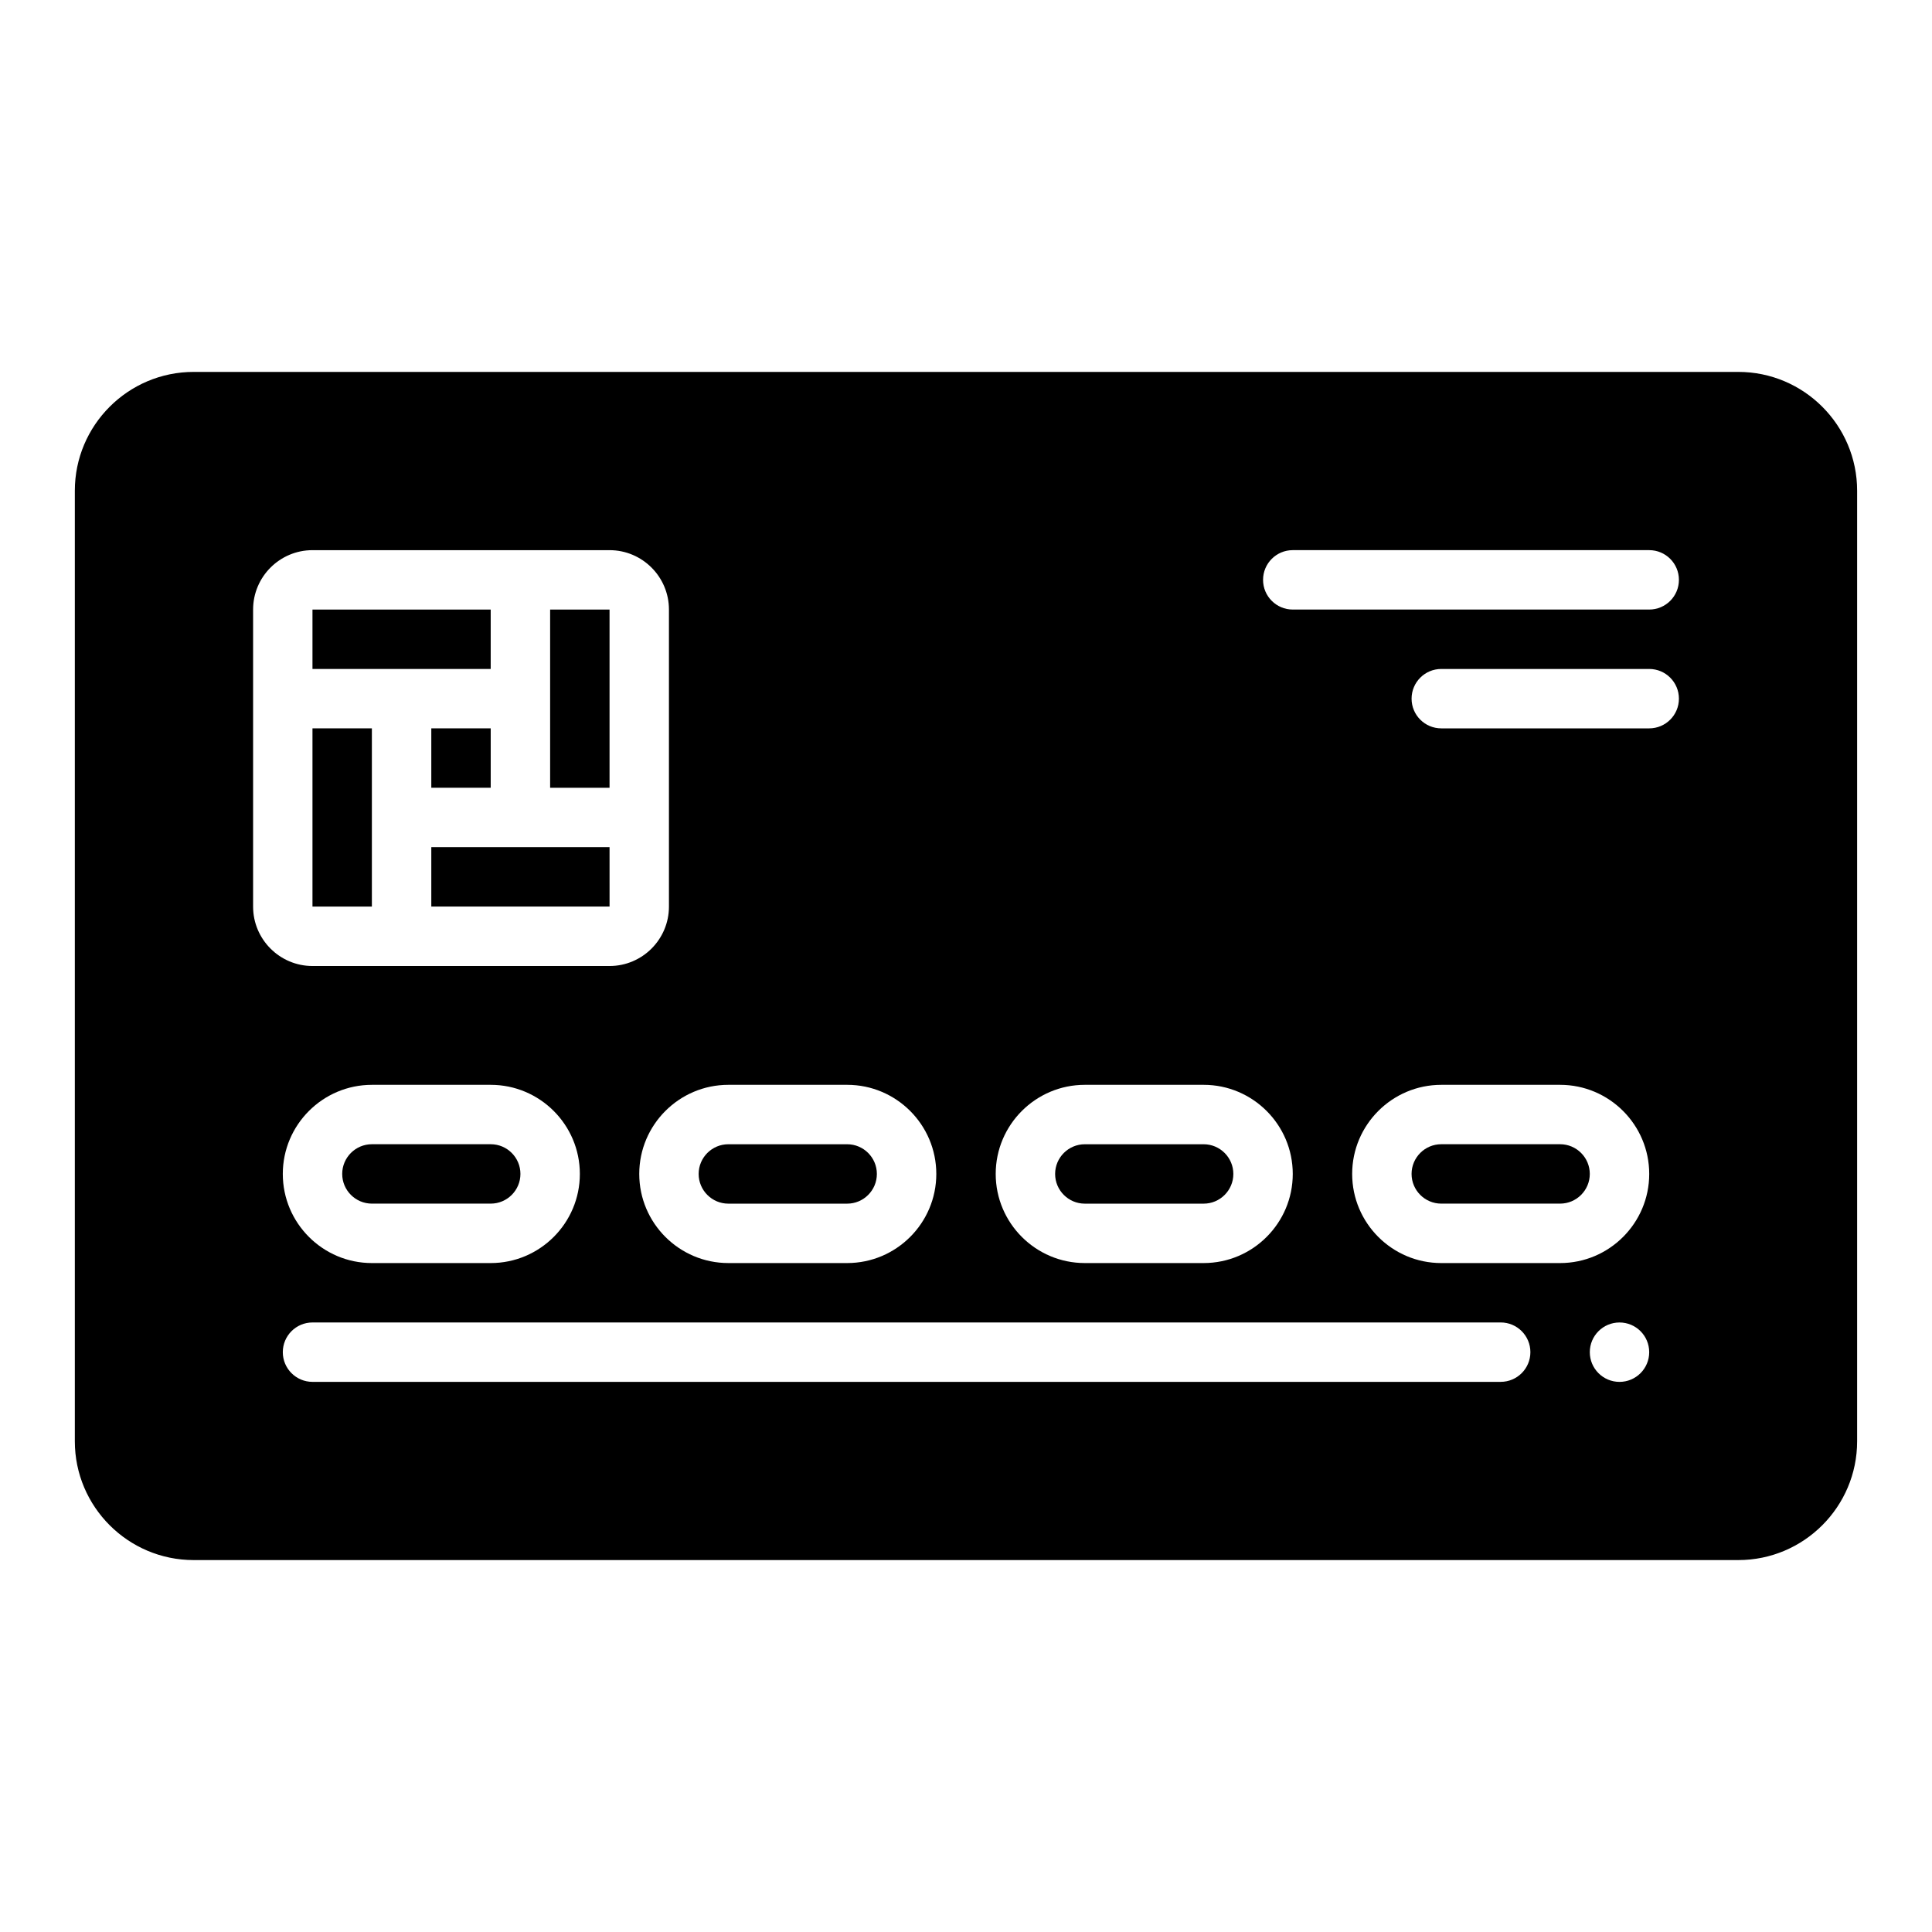 <?xml version="1.0" encoding="UTF-8"?>
<!-- Uploaded to: ICON Repo, www.iconrepo.com, Generator: ICON Repo Mixer Tools -->
<svg fill="#000000" width="800px" height="800px" version="1.1" viewBox="144 144 512 512" xmlns="http://www.w3.org/2000/svg">
 <g>
  <path d="m242.56 447.23c-4.34 0-7.871 3.531-7.871 7.871 0 4.34 3.531 7.871 7.871 7.871h31.488c4.34 0 7.871-3.531 7.871-7.871 0-4.34-3.531-7.871-7.871-7.871z"/>
  <path d="m226.81 305.54h47.23v15.742h-47.23z"/>
  <path d="m226.81 337.02h15.742v47.23h-15.742z"/>
  <path d="m337.02 462.98h31.488c4.34 0 7.871-3.531 7.871-7.871 0-4.34-3.531-7.871-7.871-7.871h-31.488c-4.34 0-7.871 3.531-7.871 7.871 0 4.34 3.531 7.871 7.871 7.871z"/>
  <path d="m431.49 462.98h31.488c4.34 0 7.871-3.531 7.871-7.871 0-4.34-3.531-7.871-7.871-7.871h-31.488c-4.34 0-7.871 3.531-7.871 7.871 0 4.34 3.531 7.871 7.871 7.871z"/>
  <path d="m258.3 337.02h15.742v15.742h-15.742z"/>
  <path d="m258.3 384.25h47.242l-0.004-15.742h-47.238z"/>
  <path d="m289.79 305.54h15.746v47.23h-15.746z"/>
  <path d="m604.67 242.56h-409.35c-17.363 0-31.488 14.125-31.488 31.488v251.9c0 17.363 14.125 31.488 31.488 31.488h409.35c17.363 0 31.488-14.125 31.488-31.488v-251.9c0-17.363-14.125-31.488-31.488-31.488zm-173.18 188.93h31.488c13.02 0 23.617 10.594 23.617 23.617 0 13.02-10.594 23.617-23.617 23.617h-31.488c-13.02 0-23.617-10.594-23.617-23.617 0-13.02 10.594-23.617 23.617-23.617zm-62.977 0c13.02 0 23.617 10.594 23.617 23.617 0 13.02-10.594 23.617-23.617 23.617h-31.488c-13.02 0-23.617-10.594-23.617-23.617 0-13.02 10.594-23.617 23.617-23.617zm-157.44-47.23v-78.719c0-8.68 7.062-15.742 15.742-15.742h78.719c8.68 0 15.742 7.062 15.742 15.742v78.719c0 8.68-7.062 15.742-15.742 15.742h-78.719c-8.68 0-15.742-7.062-15.742-15.742zm86.594 70.848c0 13.02-10.594 23.617-23.617 23.617h-31.488c-13.02 0-23.617-10.594-23.617-23.617 0-13.02 10.594-23.617 23.617-23.617h31.488c13.02 0 23.617 10.594 23.617 23.617zm244.03 55.105-314.88-0.004c-4.348 0-7.871-3.523-7.871-7.871 0-4.348 3.523-7.871 7.871-7.871l314.88-0.004c4.348 0 7.871 3.523 7.871 7.871 0 4.348-3.523 7.871-7.871 7.871zm31.488 0c-4.348 0-7.871-3.523-7.871-7.871s3.523-7.871 7.871-7.871 7.871 3.523 7.871 7.871-3.523 7.871-7.871 7.871zm-15.742-31.488h-31.488c-13.02 0-23.617-10.594-23.617-23.617 0-13.02 10.594-23.617 23.617-23.617h31.488c13.02 0 23.617 10.594 23.617 23.617 0 13.02-10.594 23.617-23.617 23.617zm23.617-141.7h-55.105c-4.348 0-7.871-3.523-7.871-7.871s3.523-7.871 7.871-7.871h55.105c4.348 0 7.871 3.523 7.871 7.871s-3.523 7.871-7.871 7.871zm0-31.488h-94.465c-4.348 0-7.871-3.523-7.871-7.871 0-4.348 3.523-7.871 7.871-7.871h94.465c4.348 0 7.871 3.523 7.871 7.871 0 4.348-3.523 7.871-7.871 7.871z"/>
  <path d="m557.44 447.23h-31.488c-4.34 0-7.871 3.531-7.871 7.871 0 4.34 3.531 7.871 7.871 7.871h31.488c4.34 0 7.871-3.531 7.871-7.871 0-4.34-3.531-7.871-7.871-7.871z"/>
 </g>
</svg>